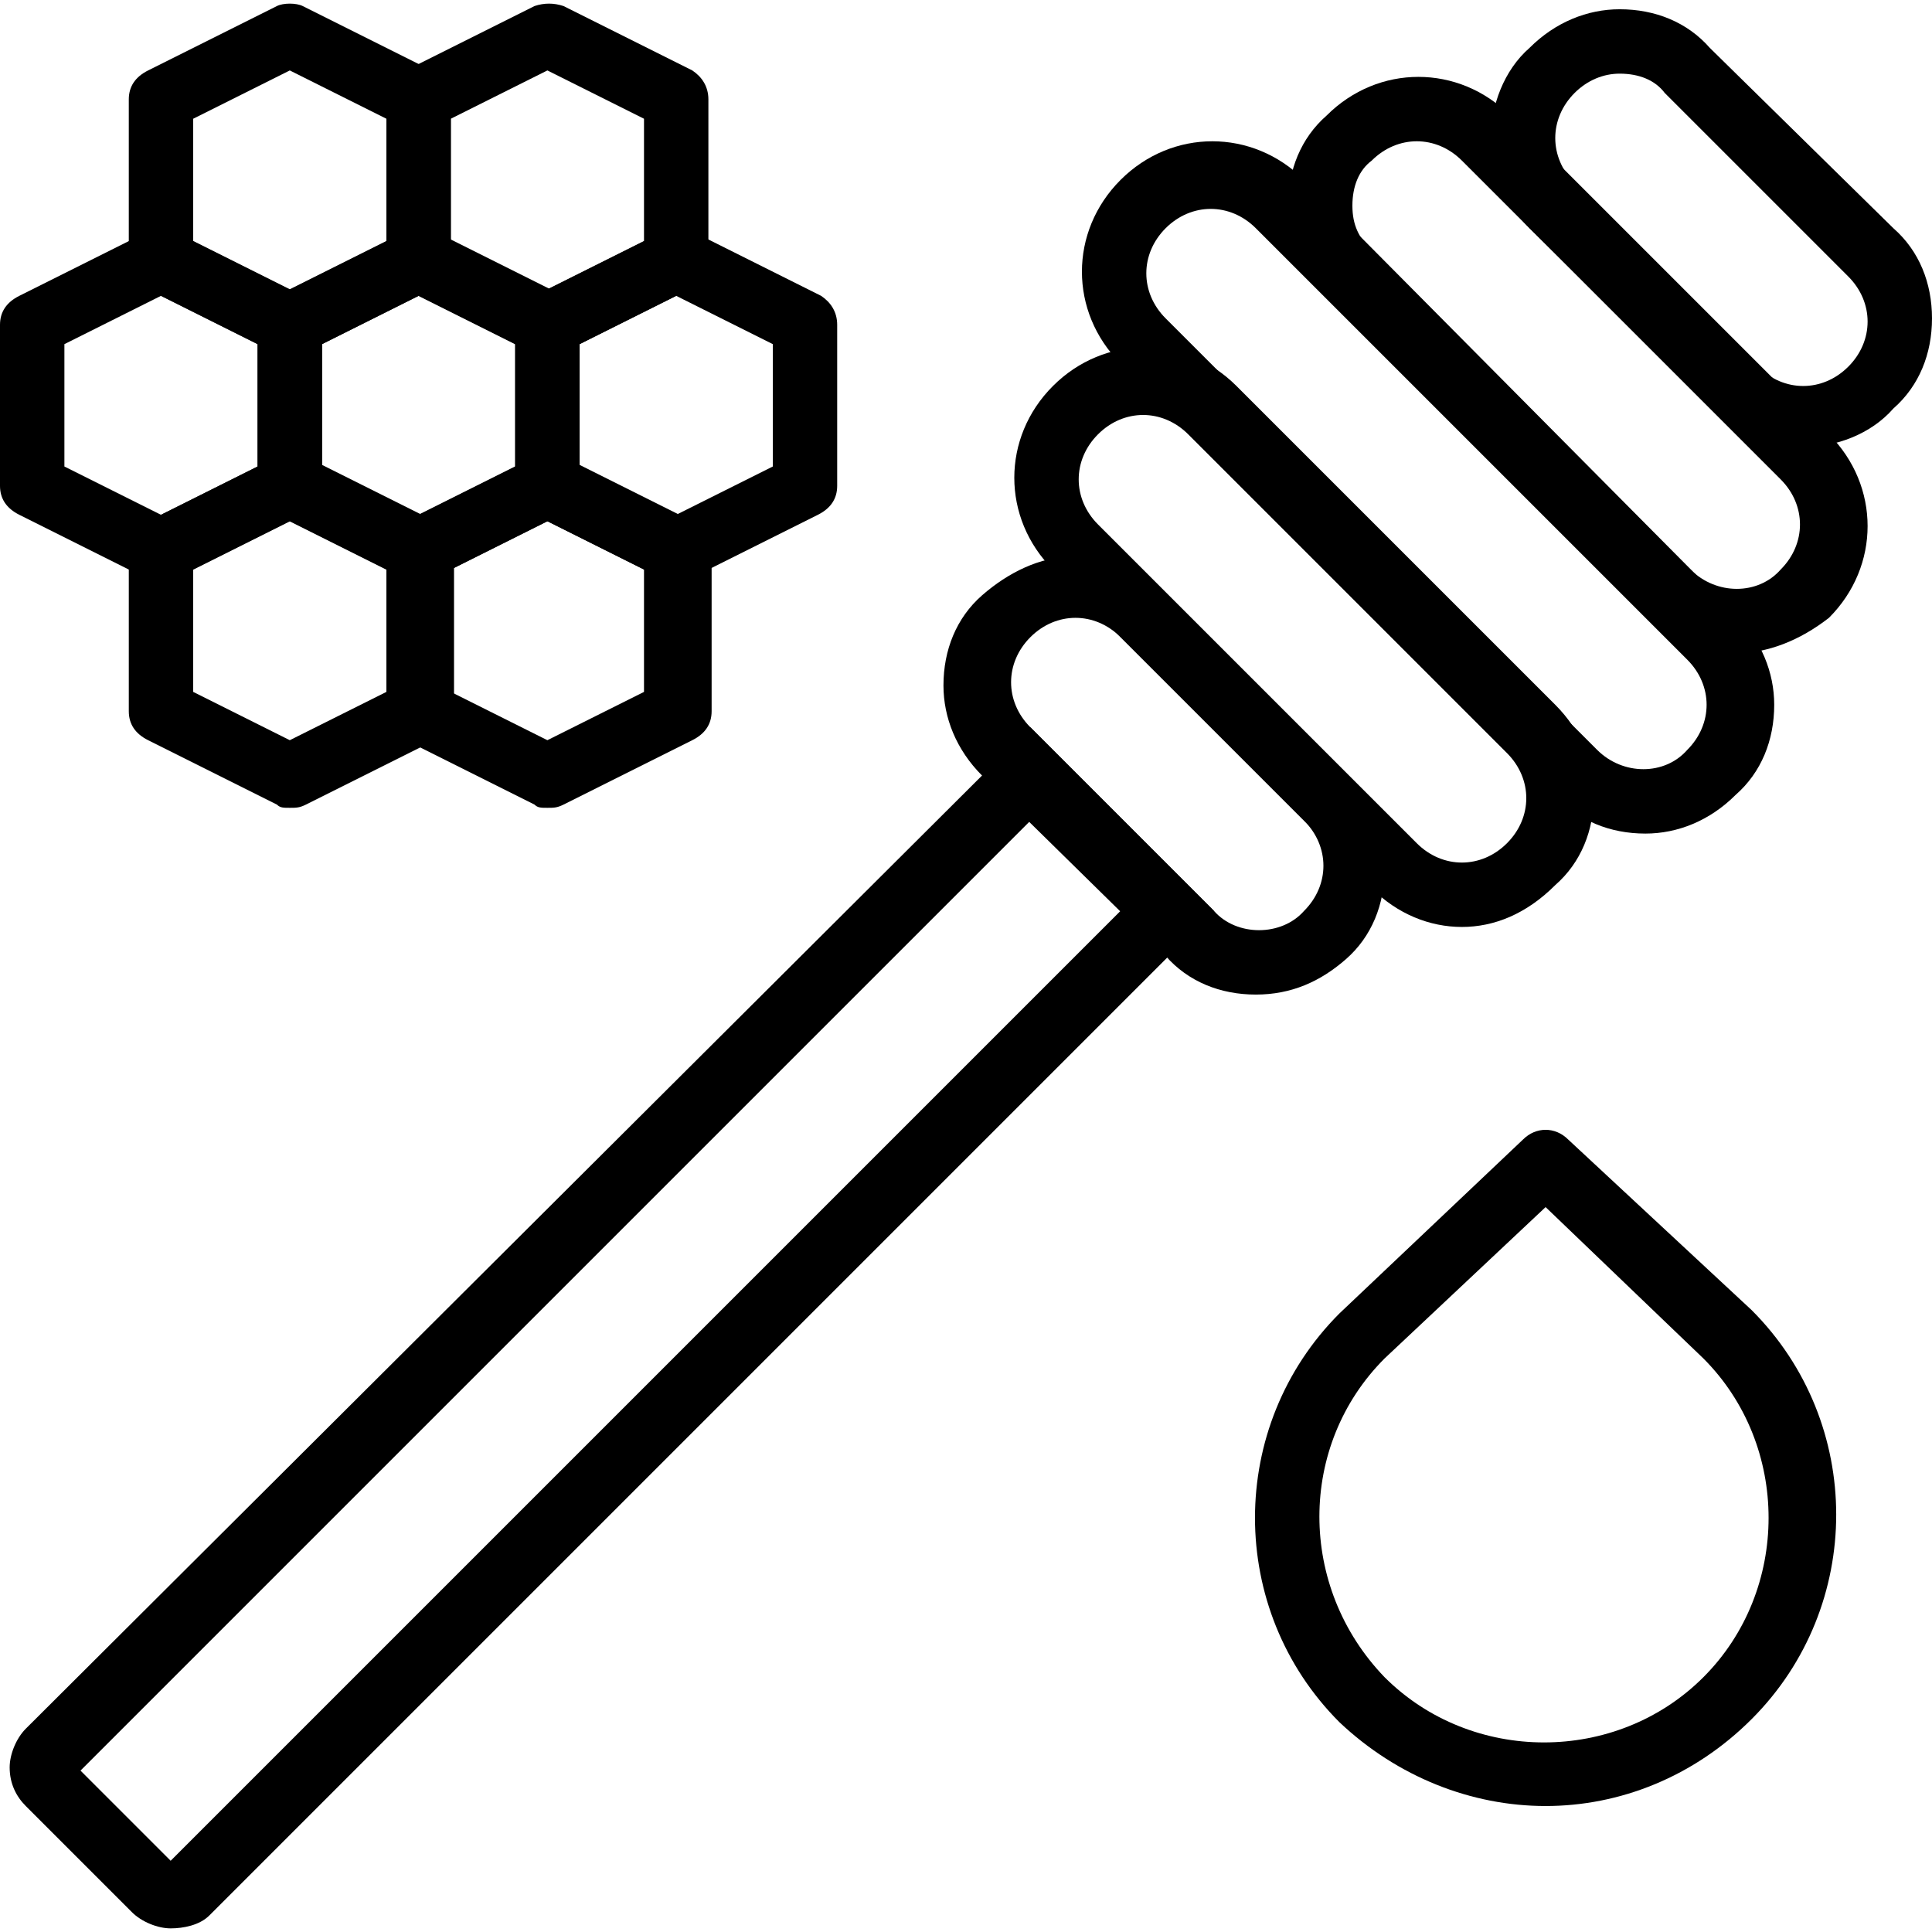 <?xml version="1.0" encoding="iso-8859-1"?>
<!-- Uploaded to: SVG Repo, www.svgrepo.com, Generator: SVG Repo Mixer Tools -->
<svg fill="#000000" height="800px" width="800px" version="1.1" id="Layer_1" xmlns="http://www.w3.org/2000/svg" xmlns:xlink="http://www.w3.org/1999/xlink" 
	 viewBox="0 0 512 512" xml:space="preserve">
<g>
	<g>
		<path d="M501.76,60.48l-48.64-47.787c-5.973-6.827-14.507-10.24-23.893-10.24c-8.533,0-17.067,3.413-23.893,10.24
			c-6.827,5.973-10.24,15.36-10.24,23.893c0,8.533,3.413,17.067,10.24,23.893l48.64,47.787c6.827,6.827,15.36,10.24,23.893,10.24
			s17.92-3.413,23.893-10.24C508.587,102.293,512,93.76,512,84.373C512,74.987,508.587,66.453,501.76,60.48z M489.813,97.173
			c-6.827,6.827-17.067,6.827-23.893,0l-48.64-48.64c-3.413-3.413-5.12-7.68-5.12-11.947s1.707-8.533,5.12-11.947
			c3.413-3.413,7.68-5.12,11.947-5.12c5.12,0,9.387,1.707,11.947,5.12l48.64,48.64c3.413,3.413,5.12,7.68,5.12,11.947
			C494.933,89.493,493.227,93.76,489.813,97.173z"/>
	</g>
</g>
<g>
	<g>
		<path d="M484.693,115.093l-84.48-84.48c-13.653-13.653-34.987-13.653-48.64,0c-6.827,5.973-10.24,14.507-10.24,23.893
			s3.413,17.92,10.24,23.893l84.48,84.48c6.827,6.827,15.36,10.24,23.893,10.24s17.067-3.413,24.747-9.387
			C498.347,150.08,498.347,128.747,484.693,115.093z M471.893,150.933c-5.973,6.827-17.067,6.827-23.893,0l-84.48-84.48
			c-3.413-3.413-5.12-6.827-5.12-11.947s1.707-9.387,5.12-11.947c3.413-3.413,7.68-5.12,11.947-5.12s8.533,1.707,11.947,5.12
			l84.48,84.48C478.72,133.867,478.72,144.107,471.893,150.933z"/>
	</g>
</g>
<g>
	<g>
		<path d="M412.16,186.773l-84.48-84.48c-13.653-13.653-34.987-13.653-48.64,0c-13.653,13.653-13.653,34.987,0,48.64l84.48,84.48
			c6.827,6.827,15.36,10.24,23.893,10.24c8.533,0,17.067-3.413,24.747-11.093c6.827-5.973,10.24-14.507,10.24-23.893
			C422.4,202.133,418.987,193.6,412.16,186.773z M399.36,223.467c-6.827,6.827-17.067,6.827-23.893,0l-84.48-84.48
			c-6.827-6.827-6.827-17.067,0-23.893c3.413-3.413,7.68-5.12,11.947-5.12s8.533,1.707,11.947,5.12l84.48,84.48
			c3.413,3.413,5.12,7.68,5.12,11.947S402.773,220.053,399.36,223.467z"/>
	</g>
</g>
<g>
	<g>
		<path d="M356.693,206.4l-48.64-48.64c-5.973-6.827-14.507-10.24-23.893-10.24c-8.533,0-17.067,4.267-23.893,10.24
			c-6.827,5.973-10.24,14.507-10.24,23.893c0,8.533,3.413,17.067,10.24,23.893l48.64,47.787c5.973,6.827,14.507,10.24,23.893,10.24
			c9.387,0,17.067-3.413,23.893-9.387s10.24-14.507,10.24-23.893C366.933,221.76,363.52,213.227,356.693,206.4z M345.6,241.387
			c-5.973,6.827-17.92,6.827-23.893,0l-48.64-48.64c-3.413-3.413-5.12-7.68-5.12-11.947s1.707-8.533,5.12-11.947
			c3.413-3.413,7.68-5.12,11.947-5.12s8.533,1.707,11.947,5.12l48.64,48.64c3.413,3.413,5.12,7.68,5.12,11.947
			S349.013,237.973,345.6,241.387z"/>
	</g>
</g>
<g>
	<g>
		<path d="M459.947,162.88L345.6,47.68c-13.653-13.653-34.987-13.653-48.64,0s-13.653,34.987,0,48.64l115.2,114.347
			c5.973,6.827,14.507,10.24,23.893,10.24c8.533,0,17.067-3.413,23.893-10.24c6.827-5.973,10.24-14.507,10.24-23.893
			C470.187,178.24,466.773,169.707,459.947,162.88z M447.147,198.72c-5.973,6.827-17.067,6.827-23.893,0L308.907,84.373
			c-6.827-6.827-6.827-17.067,0-23.893c3.413-3.413,7.68-5.12,11.947-5.12s8.533,1.707,11.947,5.12l114.347,114.347
			c3.413,3.413,5.12,7.68,5.12,11.947S450.56,195.307,447.147,198.72z"/>
	</g>
</g>
<g>
	<g>
		<path d="M273.067,192.747L6.827,458.133c-2.56,2.56-4.267,6.827-4.267,10.24c0,4.267,1.707,7.68,4.267,10.24l28.16,28.16
			c2.56,2.56,6.827,4.267,10.24,4.267s7.68-0.853,10.24-3.413l266.24-266.24L273.067,192.747z M45.227,493.12l-23.893-23.893
			l251.733-251.733l23.893,23.893L45.227,493.12z"/>
	</g>
</g>
<g>
	<g>
		<path d="M464.213,347.2l-48.64-45.227c-3.413-3.413-8.533-3.413-11.947,0l-48.64,46.08c-29.867,29.867-29.867,78.507,0,108.373
			c15.36,14.507,34.987,22.187,54.613,22.187s39.253-7.68,54.613-23.04C494.08,425.707,494.08,377.067,464.213,347.2z
			 M451.413,444.48c-23.04,23.04-61.44,23.04-84.48,0c-23.04-23.893-23.04-61.44,0-84.48l42.667-40.107L451.413,360
			C474.453,383.04,474.453,421.44,451.413,444.48z"/>
	</g>
</g>
<g>
	<g>
		<path d="M114.347,18.667L80.213,1.6c-1.707-0.853-5.12-0.853-6.827,0L39.253,18.667c-3.413,1.707-5.12,4.267-5.12,7.68v42.667
			c0,3.413,1.707,5.973,5.12,7.68L73.387,93.76c0.853,0.853,1.707,0.853,3.413,0.853s2.56,0,3.413-0.853l34.133-17.067
			c3.413-1.707,5.12-4.267,5.12-7.68V26.347C119.467,22.933,117.76,20.373,114.347,18.667z M102.4,63.893l-25.6,12.8l-25.6-12.8
			V31.467l25.6-12.8l25.6,12.8V63.893z"/>
	</g>
</g>
<g>
	<g>
		<path d="M183.467,18.667L149.333,1.6c-2.56-0.853-5.12-0.853-7.68,0L107.52,18.667c-3.413,1.707-5.12,4.267-5.12,7.68v42.667
			c0,3.413,1.707,5.973,5.12,7.68l34.133,17.067c0.853,0.853,1.707,0.853,3.413,0.853c1.707,0,2.56,0,3.413-0.853l34.133-17.067
			c3.413-1.707,5.12-4.267,5.12-7.68V26.347C187.733,22.933,186.027,20.373,183.467,18.667z M170.667,63.893l-25.6,12.8l-25.6-12.8
			V31.467l25.6-12.8l25.6,12.8V63.893z"/>
	</g>
</g>
<g>
	<g>
		<path d="M80.213,78.4L46.08,61.333c-1.707-0.853-5.12-0.853-6.827,0L5.12,78.4C1.707,80.107,0,82.667,0,86.08v42.667
			c0,3.413,1.707,5.973,5.12,7.68l34.133,17.067c0.853,0.853,1.707,0.853,3.413,0.853s2.56,0,3.413-0.853l34.133-17.067
			c3.413-1.707,5.12-4.267,5.12-7.68V86.08C85.333,82.667,83.627,80.107,80.213,78.4z M68.267,123.627l-25.6,12.8l-25.6-12.8V91.2
			l25.6-12.8l25.6,12.8V123.627z"/>
	</g>
</g>
<g>
	<g>
		<path d="M149.333,78.4L115.2,61.333c-2.56-0.853-5.12-0.853-7.68,0L73.387,78.4c-3.413,1.707-5.12,4.267-5.12,7.68v42.667
			c0,3.413,1.707,5.973,5.12,7.68l34.133,17.067c0.853,0.853,1.707,0.853,3.413,0.853s2.56,0,3.413-0.853l34.133-17.067
			c3.413-1.707,5.12-4.267,5.12-7.68V86.08C153.6,82.667,151.893,80.107,149.333,78.4z M136.533,123.627l-25.6,12.8l-25.6-12.8V91.2
			l25.6-12.8l25.6,12.8V123.627z"/>
	</g>
</g>
<g>
	<g>
		<path d="M115.2,138.133l-34.133-17.067c-2.56-0.853-5.12-0.853-7.68,0l-34.133,17.067c-3.413,1.707-5.12,4.267-5.12,7.68v42.667
			c0,3.413,1.707,5.973,5.12,7.68l34.133,17.067c0.853,0.853,1.707,0.853,3.413,0.853s2.56,0,4.267-0.853L115.2,196.16
			c3.413-1.707,5.12-4.267,5.12-7.68v-42.667C120.32,142.4,117.76,139.84,115.2,138.133z M102.4,183.36l-25.6,12.8l-25.6-12.8
			v-32.427l25.6-12.8l25.6,12.8V183.36z"/>
	</g>
</g>
<g>
	<g>
		<path d="M183.467,138.133l-34.133-17.067c-2.56-0.853-5.12-0.853-7.68,0l-34.133,17.067c-3.413,1.707-5.12,4.267-5.12,7.68v42.667
			c0,3.413,1.707,5.973,5.12,7.68l34.133,17.067c0.853,0.853,1.707,0.853,3.413,0.853c1.707,0,2.56,0,4.267-0.853l34.133-17.067
			c3.413-1.707,5.12-4.267,5.12-7.68v-42.667C188.587,142.4,186.027,139.84,183.467,138.133z M170.667,183.36l-25.6,12.8l-25.6-12.8
			v-32.427l25.6-12.8l25.6,12.8V183.36z"/>
	</g>
</g>
<g>
	<g>
		<path d="M217.6,78.4l-34.133-17.067c-2.56-0.853-5.12-0.853-7.68,0L141.653,78.4c-3.413,1.707-5.12,4.267-5.12,7.68v42.667
			c0,3.413,1.707,5.973,5.12,7.68l34.133,17.067c0.853,0.853,1.707,0.853,3.413,0.853s2.56,0,3.413-0.853l34.133-17.067
			c3.413-1.707,5.12-4.267,5.12-7.68V86.08C221.867,82.667,220.16,80.107,217.6,78.4z M204.8,123.627l-25.6,12.8l-25.6-12.8V91.2
			l25.6-12.8l25.6,12.8V123.627z"/>
	</g>
</g>
</svg>